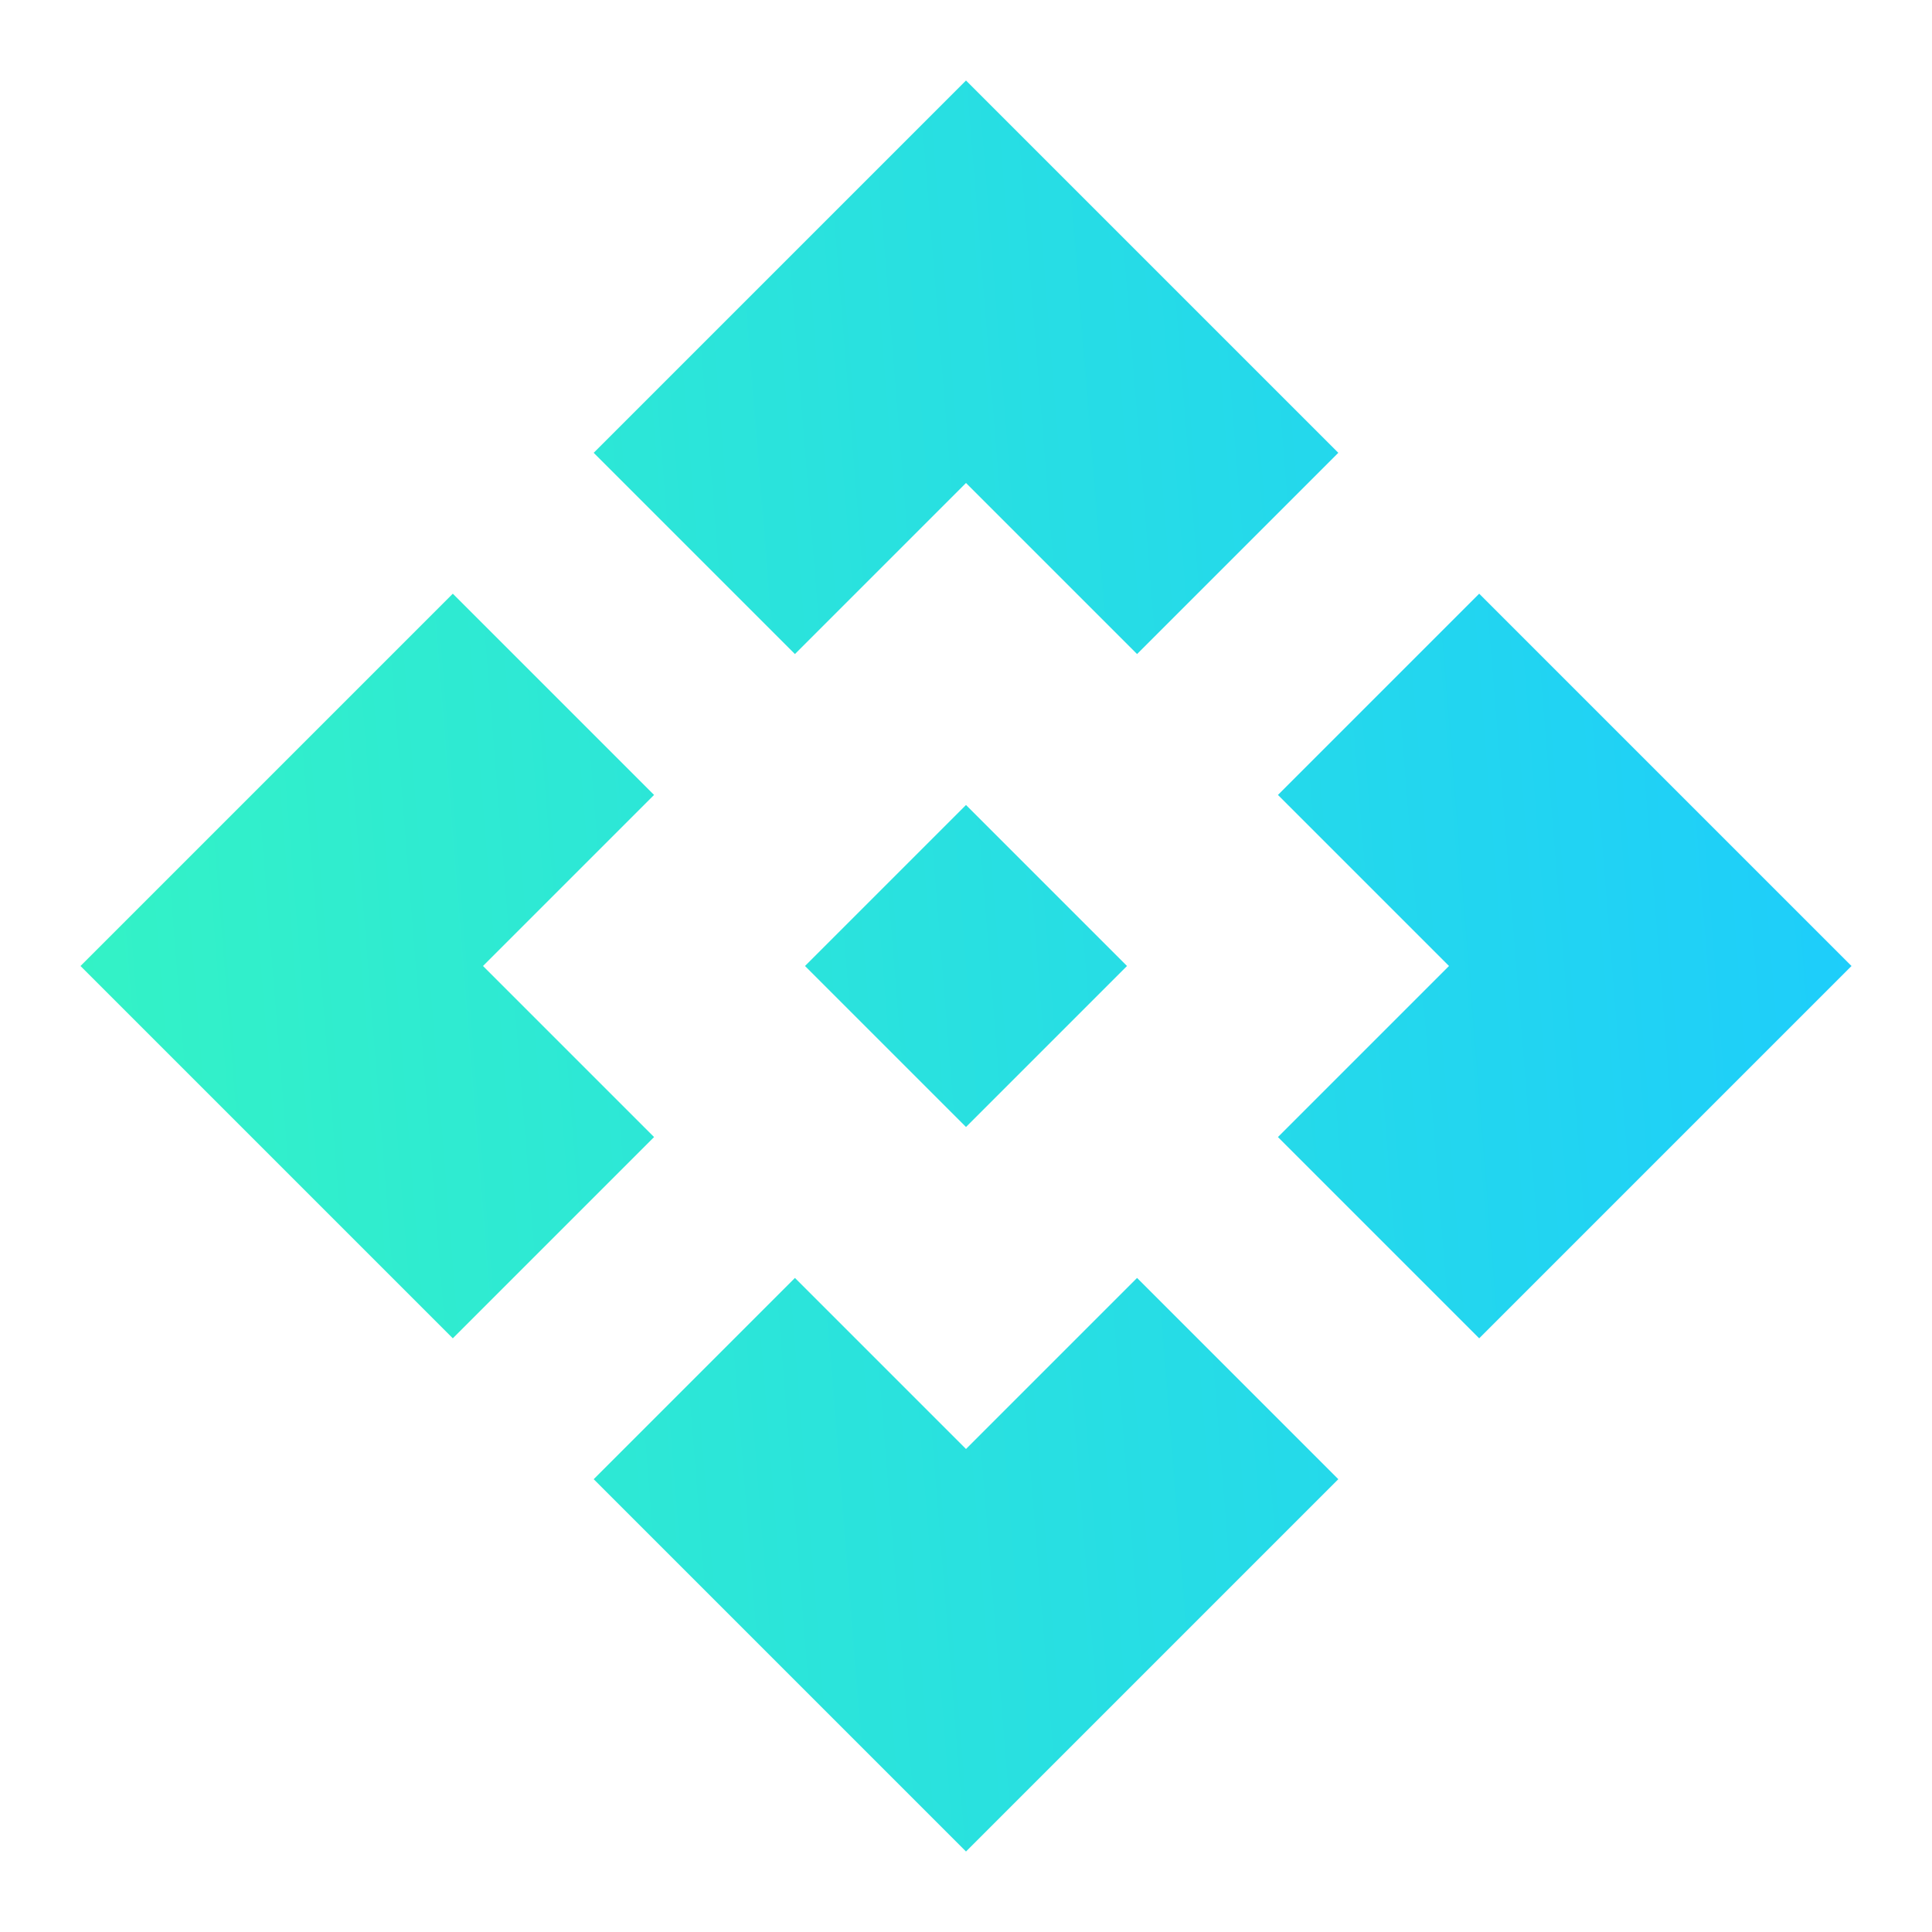 <svg width="48" height="48" viewBox="0 0 48 48" fill="none" xmlns="http://www.w3.org/2000/svg">
<path d="M24 28L20 24L24 20L28 24L24 28ZM19.75 16.25L14.75 11.25L24 2L33.25 11.25L28.25 16.25L24 12L19.75 16.25ZM11.25 33.25L2 24L11.25 14.75L16.25 19.75L12 24L16.25 28.25L11.25 33.25ZM36.75 33.25L31.75 28.25L36 24L31.75 19.75L36.75 14.75L46 24L36.75 33.25ZM24 46L14.75 36.75L19.75 31.75L24 36L28.25 31.75L33.25 36.75L24 46Z" fill="url(#paint0_linear_2617_1977)"/>
<defs>
<linearGradient id="paint0_linear_2617_1977" x1="2" y1="46" x2="49.231" y2="42.205" gradientUnits="userSpaceOnUse">
<stop stop-color="#34F4C4"/>
<stop offset="1" stop-color="#1DCCFD"/>
</linearGradient>
</defs>
</svg>
